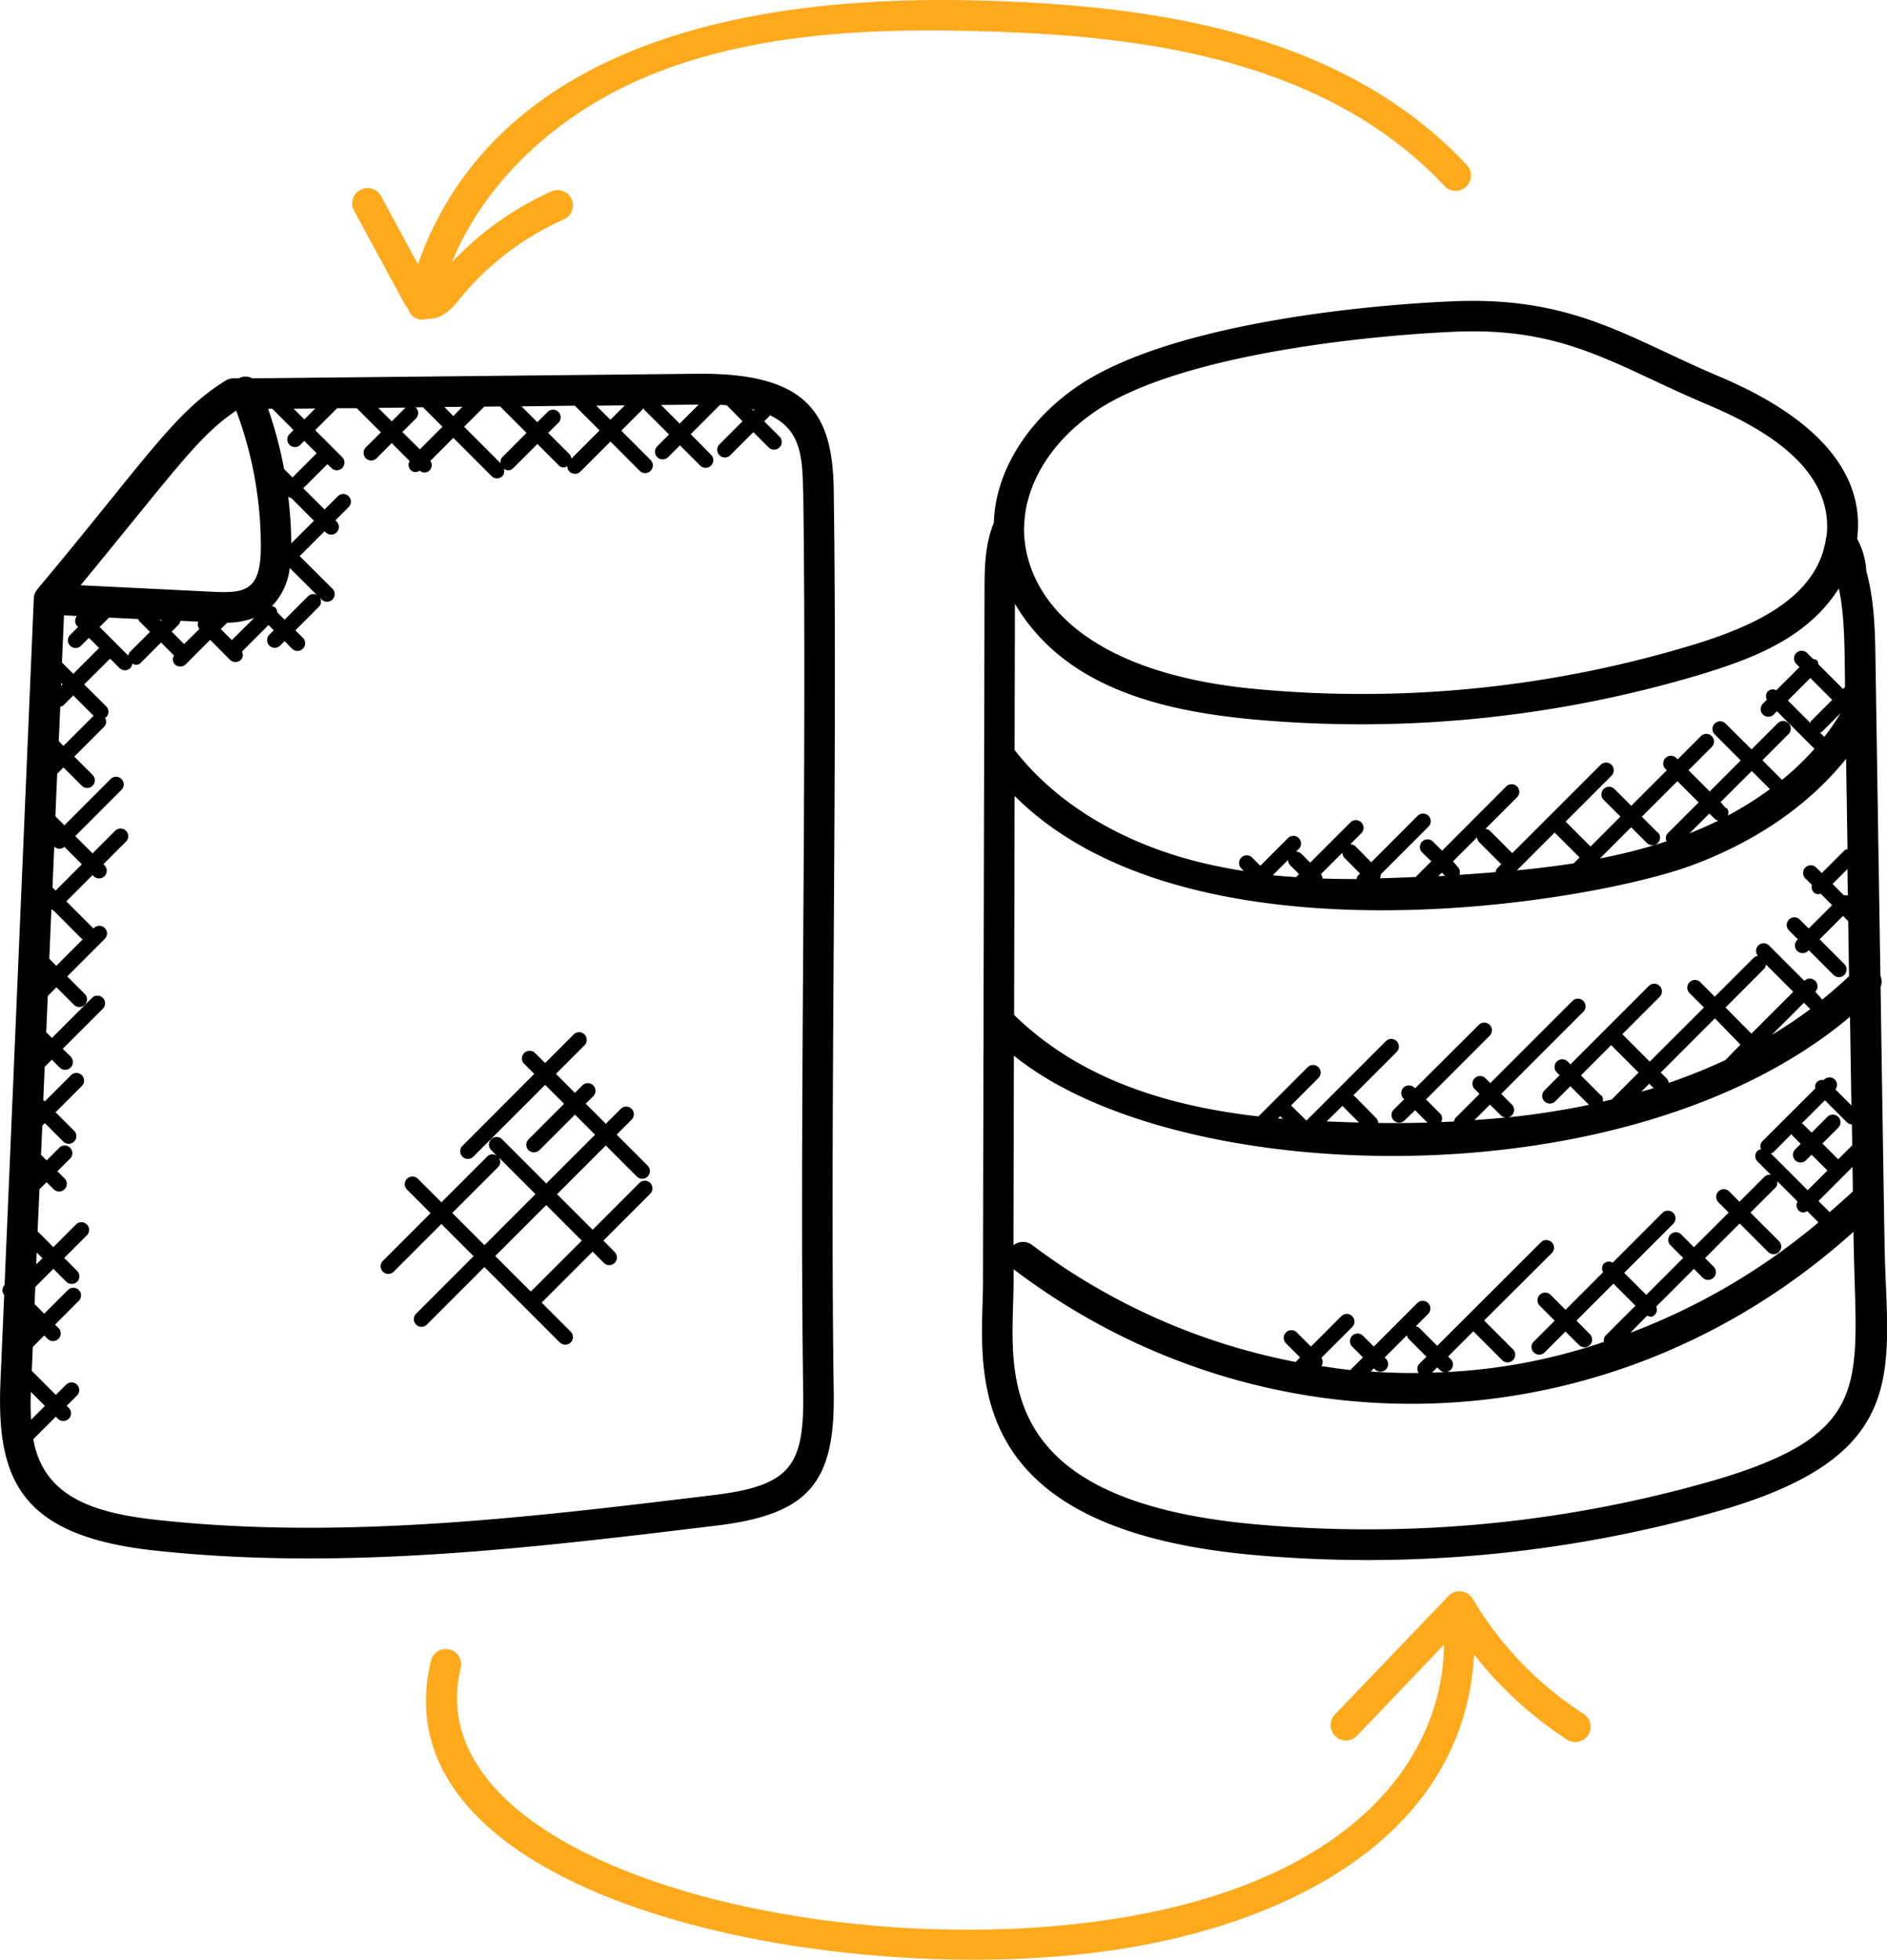 <svg xmlns="http://www.w3.org/2000/svg" id="Layer_1" data-name="Layer 1" viewBox="0 0 477.76 496.02"><defs><style>.cls-1{fill:#ffaa1d;}</style></defs><path d="M452.79,103.44c-23.72-10-37.54-20.73-68.85-19.15-25.55,1.17-72.45,6.43-94.38,21.73-12.74,8.83-20.5,21.79-20.81,34.29-2.11,5.06-2.36,10.64-2.36,16.42,0,.1-.26,110.67-.26,110.67L266,332.58c0,20.36-8.13,62.17,68.68,69a324.09,324.09,0,0,0,118.75-11.49c48.51-14.27,41.31-36.08,40.83-67.45q-.53-32.4-1-64.82a3.85,3.85,0,0,0-.05-2.89q-.63-40.07-1.25-80.11c-.11-6.9-.23-14.71-2.32-22.29a19,19,0,0,0-2.32-8.17c2.49-20-16-33.07-34.49-40.9ZM434.15,341c.72.28,1.24.51,2-.29a1.81,1.81,0,0,0,.29-2l9.56-9.56,2.18,2.2A1.94,1.94,0,0,0,451,328.6l-2.19-2.18,8.76-8.76,7.22,7.22a1.94,1.94,0,0,0,2.74-2.75l-7.22-7.22,6.32-6.32a1.84,1.84,0,0,0,.46-1.64l5.14,5.15a1.84,1.84,0,0,0,.23,2.2,1.58,1.58,0,0,0,2.2.22l2.87,2.87a163.75,163.75,0,0,1-47.63,27.93Zm45-54.52,5.58,5.58a1.92,1.92,0,0,0,1.27.52c0,1.78.05,3.57.08,5.36,0,0-.1,0-.14.07l-3.41,3.41-4-4,4-4a1.94,1.94,0,0,0-2.74-2.75l-4,4-2.2-2.2c-.09-.08-.21-.06-.31-.12ZM470.72,295c.06.09,0,.23.13.31l2.19,2.2-1.4,1.4a1.94,1.94,0,0,0,2.74,2.75l1.41-1.41,4,4-5,5-9.32-9.32c.19-.1.43-.08.59-.24Zm9.67,19.83-2.86-2.86,6.36-6.36h0l2.26-2.26.09,6.17C484.38,311.32,482.36,313,480.39,314.78Zm5.53-27-4.1-4.11a1.88,1.88,0,0,0-.12-2.46,1.94,1.94,0,0,0-2.75,0l-.12.12a1.72,1.72,0,0,0-2.1,2.1L463.3,296.87a1.8,1.8,0,0,0-.3,2,1.9,1.9,0,0,0-.89.37,1.93,1.93,0,0,0,0,2.74l3.38,3.39a1.81,1.81,0,0,0-1.63.45l-6.33,6.33-2.59-2.59a1.94,1.94,0,0,0-2.75,2.74l2.6,2.6L446,323.67l-3.38-3.39A1.94,1.94,0,0,0,439.9,323l3.38,3.39-9.35,9.35-5.59-5.58,12.43-12.43A1.94,1.94,0,0,0,438,315l-12.58,12.58a1.87,1.87,0,0,0-2.21.22A1.84,1.84,0,0,0,423,330l-9.51,9.51-3.78-3.78a1.94,1.94,0,0,0-2.75,2.74l3.79,3.79-5.37,5.37a1.94,1.94,0,0,0,2.74,2.74l5.36-5.36,3.43,3.42a1.94,1.94,0,0,0,2.74-2.75l-3.39-3.44,9.36-9.35,5.58,5.58L423.66,346a1.82,1.82,0,0,0-.45,1.63,145.3,145.3,0,0,1-43.52,7.77l1.32-1.32.65.65a1.94,1.94,0,0,0,2.75-2.75l-.65-.65,6.38-6.38,7.37,7.37a1.94,1.94,0,0,0,2.74-2.74l-7.37-7.37L410,325.17a1.94,1.94,0,0,0-2.75-2.74L381,348.63l-4.57-4.58a1.82,1.82,0,0,0-.86-.36l3.13-3.13a1.94,1.94,0,0,0-2.75-2.75l-11,11-2.8-2.79a1.94,1.94,0,0,0-2.74,2.74l2.79,2.8L359,354.75c-2.45-.25-4.89-.63-7.33-1a1.82,1.82,0,0,0,0-2.08l7.8-7.8a1.94,1.94,0,0,0-2.74-2.75l-7.7,7.7-3.58-3.58a1.94,1.94,0,0,0-2.75,2.74l3.59,3.59-1.13,1.14a161.51,161.51,0,0,1-66.75-29.62,3.84,3.84,0,0,0-4.7.08l.11-48c41.13,33.47,155.61,37.45,211.69-9.83.13,7.5.23,15,.36,22.48ZM365.25,354.62a2,2,0,0,0,2.75,0,1.93,1.93,0,0,0,0-2.74l-.3-.3,5.64-5.64a1.78,1.78,0,0,0,.36.86l4.57,4.58-1.79,1.8a1.85,1.85,0,0,0-.18,2.33q-6.06.06-12.14-.38l.8-.81Zm-24-64.11.65.65-1.21-.1Zm15.83-2.68c.05.08,0,.19.11.26l4,4h-.62c-2.36-.05-5-.16-7.56-.26Zm40,2.43a2,2,0,0,0,1.34.56q-3.9.39-8,.67l3.93-3.92Zm25.39-5-5.08-5.08,7.65-7.66s0,0,0,0l6.94,6.94-6.82,6.83-2.23.53A1.81,1.81,0,0,0,422.55,285.22Zm41.38-32.14a1.85,1.85,0,0,0,.39-1l6.9,6.9-10.6,10.59L454,263Zm10,8.68,1.61,1.6c-3.08,2.31-6.34,4.47-9.73,6.52Zm-16.08,10.59L454,276.28a145,145,0,0,1-14.39,5.8,1.89,1.89,0,0,0-.44-1.05l-1.57-1.57,13.71-13.72Zm-21.95,11c-1,.32-2.1.61-3.15.92l2-2Zm45.28-51.67,3.77-3.77c0,2.24.07,4.48.11,6.72a1.69,1.69,0,0,0-1-.05Zm3.69-8.77c-.23.09-.49.09-.68.28l-5.75,5.74-1.4-1.4a1.94,1.94,0,0,0-2.75,2.74l1.68,1.68a1.86,1.86,0,0,0,.4,1.79,1.48,1.48,0,0,0,1.78.39l2.91,2.91-5.92,5.92-2.26-2.26a1.93,1.93,0,1,0-2.74,2.73l2.27,2.27-.19.19a1.92,1.92,0,0,0,0,2.73,1.94,1.94,0,0,0,2.75,0l.18-.18,6.26,6.26a1.94,1.94,0,0,0,2.75-2.75l-6.26-6.26,5.92-5.92,1.32,1.32,0,0,.21,13.93c-2.14,2.05-4.41,4-6.77,5.92L476.72,259l0,0a1.94,1.94,0,0,0-2.75-2.75l0,0-9-9a1.93,1.93,0,0,0-2.77,2.68,1.93,1.93,0,0,0-1,.41l-9.92,9.92-3.65-3.66a1.94,1.94,0,0,0-2.75,2.75l3.66,3.65L434.81,276.7l-6.94-6.95h0l9.45-9.46a1.94,1.94,0,0,0-2.74-2.75l-19.85,19.85-.7-.71a1.94,1.94,0,0,0-2.75,2.75l.71.7L408.14,284a1.94,1.94,0,0,0,2.75,2.74l3.82-3.82,4.72,4.72a205.22,205.22,0,0,1-20.86,3.2,2,2,0,0,0,1.32-.54,1.94,1.94,0,0,0,0-2.75l-2.69-2.69L418.06,264a1.94,1.94,0,0,0-2.74-2.74l-20.87,20.86-1.23-1.22a1.93,1.93,0,0,0-2.73,2.74l1.22,1.23-6.07,6.07a1.9,1.9,0,0,0-.38.9L382,292a1.84,1.84,0,0,0-.25-2.15l-3.59-3.59,16.12-16.12a1.94,1.94,0,0,0-2.74-2.75L375.4,283.46l-.19-.18a1.94,1.94,0,0,0-2.75,2.74l.19.19L370,288.82a1.94,1.94,0,1,0,2.74,2.75L375.4,289l3.12,3.13c-4,.11-8.17.13-12.45.1a1.88,1.88,0,0,0-.51-1.23L360,285.36c-.07-.07-.18,0-.27-.11l11.07-11.06a1.94,1.94,0,0,0-2.74-2.74l-20.17,20.17L344,287.78l6.92-6.93a1.93,1.93,0,0,0-2.73-2.74l-12.45,12.45c-23.05-2.63-45.22-9.43-61.86-25.69l.12-55.44c44,44.06,144.7,27.22,170.84,17.8,16.61-6,30.29-15.47,39.68-27.19q.18,11.4.36,22.83Zm-141.56,2.7a1.9,1.9,0,0,0,.57,1.36l2.22,2.22-.77.77c-2-.13-3.93-.28-5.9-.48Zm14.31-.51,3.93,3.94-.5.51a1.86,1.86,0,0,0-.38.89q-4.27,0-8.61-.13a1.75,1.75,0,0,0-.45-1.08l0,0,5.47-5.47a1.92,1.92,0,0,0,.57,1.37Zm33.55-5.21a1.86,1.86,0,0,0,.47,1.15l5.65,5.65-1,1a1.82,1.82,0,0,0-.43,1c-3.07.25-6.13.49-9.16.69a1.81,1.81,0,0,0-.35-1.9L385,226Zm19.64-1.22,6.32,6.31-1.49,1.48c-4.8.75-9.6,1.32-14.39,1.78Zm26.08,0-4-4,9-9,5.38,5.37-7.85,7.84a1.82,1.82,0,0,0-.28,2,135.72,135.72,0,0,1-16.85,4.34l7.89-7.89,4,4a2,2,0,0,0,2.75,0,1.93,1.93,0,0,0,0-2.73Zm17.31-6.11L452.76,211l7.88-7.87,4.6,4.59a85.79,85.79,0,0,1-10.68,6.7,1.82,1.82,0,0,0-.33-2Zm-2.74,2.75a1.86,1.86,0,0,0,.81.33q-3.53,1.74-7.29,3.22l5-5Zm-68.42,14.31-1.69.11.9-.9ZM481,185.13l-5.34,5.34c-.14.13-.11.34-.2.49l-5.68-5.68,5.69-5.68Zm-3.09,8.29c.16-.09.36-.07.49-.2l4.73-4.73a58.31,58.31,0,0,1-4.12,6ZM482.7,157c1.57,7.38,1.42,15.9,1.56,24.92,0,0-.09,0-.12.05l-.39.4-6.2-6.2c-.21-1-.4-1.2-1.41-1.41l-1.48-1.49a1.94,1.94,0,0,0-2.75,2.75l.81.81-5.87,5.88a1.81,1.81,0,0,0-2.12.25,1.83,1.83,0,0,0-.26,2.13l-1,1a1.94,1.94,0,0,0,2.74,2.75L467,188l9.52,9.52a70.15,70.15,0,0,1-8.24,7.88s0-.07-.05-.1l-4.89-4.89,6.61-6.62a1.94,1.94,0,0,0-2.74-2.75l-6.62,6.62L454,191.12a1.94,1.94,0,0,0-2.75,2.74l6.59,6.59L450,208.31l-5.38-5.37,5.89-5.89a1.94,1.94,0,0,0-2.74-2.75l-5.89,5.89-.34-.34a1.94,1.94,0,0,0-2.75,2.75l.34.34-9,9-4.25-4.25a1.94,1.94,0,1,0-2.74,2.75l4.25,4.24-7.57,7.57-6.31-6.31,11.62-11.62a1.94,1.94,0,0,0-2.75-2.75L400,223.93l-5.64-5.66a2,2,0,0,0-1.15-.48l8-8a1.94,1.94,0,0,0-2.74-2.75L382.24,223.3,380,221.08a1.94,1.94,0,1,0-2.74,2.74L379.5,226l-3.78,3.78s0,.11-.07.17q-4.51.22-9.16.34a1.84,1.84,0,0,0,.22-1l12-12a1.94,1.94,0,1,0-2.73-2.75l-11.69,11.7-3.93-4a1.88,1.88,0,0,0-1.38-.55l2.8-2.8a1.94,1.94,0,0,0-2.75-2.75l-10.19,10.19-2.2-2.22a1.94,1.94,0,0,0-1.38-.56l.62-.62a1.94,1.94,0,1,0-2.74-2.74l-6.93,6.93-2.06-2.07a1.94,1.94,0,0,0-2.75,2.75l.64.63q-3.85-.58-7.67-1.4C302.83,222.44,285,212,274,197.8l.08-37c12.3,20.87,36.35,27.06,60.39,29.28a299.86,299.86,0,0,0,113.78-11.55c13.46-4.12,26.6-9.36,34.36-21.5a.23.23,0,0,0,.05-.05ZM294,112.4C314.14,98.33,359.86,93.16,384.3,92c29-1.5,41.27,8.36,65.47,18.54,14.34,6.06,31,16,29.91,32.16a7.93,7.93,0,0,1-.25,1.59c-2.23,15.33-19.08,22.43-33.42,26.83A288.59,288.59,0,0,1,335.24,182.4c-45.26-4.19-59.17-24.68-58.85-41.21l.05,0c.2-10.54,6.75-21.29,17.55-28.77ZM451.22,382.64a316.15,316.15,0,0,1-115.88,11.2c-69.17-6.12-61.64-40.3-61.6-61.24v-3.36h0c62.41,47.44,150.68,46.29,212.66-9.48,0,1,0,2,.05,3,.57,35.07,5.47,47.9-35.25,59.89Z" transform="translate(-17.12 -7.98)"></path><path class="cls-1" d="M181.5,27.1C208.6,16,238.93,15.2,265.08,15.88c35.16.95,85.65,5,117.66,39.06a3.88,3.88,0,1,0,5.65-5.31c-31.47-33.48-79-40.31-123.1-41.52C173.58,5.66,135.8,38.31,122.94,74.86l-9.38-17.3a3.88,3.88,0,0,0-6.82,3.7l12.4,22.86a12.66,12.66,0,0,0,1.32,2.06,3.76,3.76,0,0,0,4.84,2.5c3.19.2,5.71-1.93,7.7-4.42a71.77,71.77,0,0,1,27-20.8,3.88,3.88,0,0,0-3.14-7.09,79.3,79.3,0,0,0-25.32,18C139.69,54.33,157.86,36.82,181.5,27.1Z" transform="translate(-17.12 -7.98)"></path><path class="cls-1" d="M130.91,425.5a3.87,3.87,0,0,0-4.69,2.87C111.42,490,231.59,512.61,302,501.12c44.76-7.31,86-30.33,88.33-74.38A96.52,96.52,0,0,0,414,448.39a3.88,3.88,0,0,0,4.18-6.53,88.16,88.16,0,0,1-28.2-29.2,3.92,3.92,0,0,0-2.9-1.88A3.83,3.83,0,0,0,383.8,412L355.05,442a3.88,3.88,0,0,0,5.61,5.36l22.06-23.09c-.25,27.95-22.11,59.39-82,69.17-74.79,12.24-178.8-14-166.95-63.29a3.87,3.87,0,0,0-2.85-4.68Z" transform="translate(-17.12 -7.98)"></path><path d="M18.27,333.24a1.88,1.88,0,0,0-.09,2.52l-.95,22.11c-1,24.57,5,38.84,38.83,42.55,47.74,5.21,95.8-.63,142.46-6.29,23.16-2.81,30-10.62,29.69-33.49-1-69.79,1-159.14,0-228.4-.24-19.26-6.18-30-34.76-29.65L81,103.74a3.57,3.57,0,0,0-3.43,0c-1.33,0-2.26-.09-3.36.59-13.09,8.08-20.46,20.36-47.63,52.79a3.93,3.93,0,0,0-.9,2.32L18.28,333.23ZM86.06,111.45l5.38,5.38L90.28,118A1.94,1.94,0,0,0,93,120.73l1.16-1.15,3.13,3.13-6.11,6.12-2.13-2.13A105.1,105.1,0,0,0,85,111.46Zm5.43,0,5.44-.06-2.75,2.75ZM87.33,163a1.89,1.89,0,0,0-.51-1.22,1.82,1.82,0,0,0-.86-.36,16.67,16.67,0,0,0,4.52-9.69l6.89,6.88a1.85,1.85,0,0,0-2.2.23l-6,6Zm3.54-17.5a103,103,0,0,0-.77-11.76c.23.08.42.27.66.27,0,0,0,0,.07,0l5.78,5.78Zm-9.45,18.93L75.82,170l-2.8-2.8,1.62-1.6a20.32,20.32,0,0,0,6.78-1.21Zm-13.83,2.76L63.72,171l-3.13-3.15,1.8-1.8a1.82,1.82,0,0,0,.39-.94l4.57.22A1.78,1.78,0,0,0,67.59,167.14Zm-9.75-2-.26-.26.49,0Zm-5.74-.53c.09.15.06.32.19.45l2.81,2.81L50,173a1.68,1.68,0,0,0-.39.94l-7.26-7.26,2.38-2.38Zm-15.49-.76a1.91,1.91,0,0,0,.07,2.57l.21.21-2,2a1.94,1.94,0,0,0,2.75,2.75l2-2L42.21,172l-6.53,6.54-2.87-2.87.51-11.94ZM32,195.56l.38-8.7a1.75,1.75,0,0,0,.76-.31L35.67,184l5.21,5.22s-.1,0-.14,0l-7.56,7.56Zm.6-14,0-.73.35.35Zm5.24,45.19-6.64,6.65-.79-.78.45-10.37a1.9,1.9,0,0,0,1.36.57,1.94,1.94,0,0,0,1.2-.5ZM29.6,250.66l.53-12.48a2.11,2.11,0,0,0,.47.19l7.32,7.33s.1,0,.14.06l-6.69,6.69ZM26.41,325l1.46,1.46L26.29,328Zm-1.48,35.28,3.56,3.56L25,367.35C24.83,364.92,24.84,362.54,24.93,360.25ZM220.48,132.34c1,69.81-1,159.14,0,228.41.25,18.54-3.43,23.32-22.87,25.68-46.12,5.6-93.82,11.39-140.67,6.27-15.6-1.7-28.79-5.57-31.39-20.44l5.7-5.71.53.53a1.94,1.94,0,0,0,2.75-2.75l-.53-.52,2.61-2.61a1.94,1.94,0,0,0-2.74-2.75l-2.6,2.61-6.1-6.1.26-6.06L28.32,346l.86.86a1.94,1.94,0,1,0,2.74-2.75l-.86-.86,6-6a1.94,1.94,0,1,0-2.74-2.75l-6,6-2.45-2.45.19-4.33,4.57-4.58,3.27,3.27a2,2,0,0,0,2.75,0,1.93,1.93,0,0,0,0-2.74l-3.28-3.28,5.74-5.73a1.94,1.94,0,0,0-2.74-2.75l-5.74,5.74-4-4L27.12,309l1.79-1.79L30.72,309a1.94,1.94,0,1,0,2.74-2.75l-1.81-1.8,3.07-3.08A1.94,1.94,0,1,0,32,298.63l-3.07,3.07-1.42-1.42.32-7.37.65-.65,4.81,4.81A1.94,1.94,0,0,0,36,294.32l-4.81-4.81,6.71-6.71a1.94,1.94,0,0,0-2.74-2.74l-6.71,6.71-.37-.38.36-8.37,1.82-1.83,1.95,2A1.94,1.94,0,1,0,35,275.4l-2-1.95,10.15-10.14a1.94,1.94,0,0,0-2.74-2.75L30.27,270.7l-1.45-1.45.4-9.19,2.18-2.19,4.38,4.37a1.94,1.94,0,1,0,2.74-2.74l-4.38-4.38,9.5-9.49a1.94,1.94,0,0,0-2.74-2.75l-.16.16s0-.1-.06-.14l-6.77-6.77,6.65-6.65.28.28A1.94,1.94,0,0,0,43.57,227l-.27-.27,5.79-5.8a1.94,1.94,0,0,0-2.74-2.74l-5.8,5.8-4.38-4.38,11.77-11.78a1.94,1.94,0,0,0-2.74-2.74L33.42,216.88l-2.28-2.28.46-10.78,1.59-1.59,4.64,4.63a1.93,1.93,0,0,0,2.73-2.74l-4.63-4.63,7.57-7.57a1.85,1.85,0,0,0,.18-2.29c.1-.07.24,0,.33-.13a1.93,1.93,0,0,0,0-2.74l-5.59-5.54L45,174.69l2.38,2.38a1.94,1.94,0,0,0,2.74,0,1.91,1.91,0,0,0,.48-1.17,1.61,1.61,0,0,0,2.22-.21l5.07-5.08,3.28,3.28a1.86,1.86,0,0,0,.21,2.25,2,2,0,0,0,2.75,0l6.2-6.21L75.36,175a2,2,0,0,0,2.75,0,1.81,1.81,0,0,0,.27-2.09l6.72-6.72,1.33,1.32-1.12,1.12a1.94,1.94,0,0,0,2.75,2.75l1.11-1.12L91,172.1a1.94,1.94,0,1,0,2.74-2.74l-1.83-1.84,6-6a1.85,1.85,0,0,0,.22-2.2l.35.34a1.94,1.94,0,1,0,2.74-2.74L93,148.74l6.3-6.3.37.36a1.94,1.94,0,0,0,2.74-2.74l-.37-.37,3.36-3.36a1.94,1.94,0,0,0-2.75-2.74l-3.35,3.35-5.4-5.37,6.12-6.12,1,1a1.94,1.94,0,0,0,2.74-2.75l-6.84-6.84,5.54-5.55,5,0,6.1,6.1-3.82,3.81a1.94,1.94,0,0,0,2.75,2.74l3.81-3.82,4.54,4.54a1.85,1.85,0,0,0,.22,2.23,1.67,1.67,0,0,0,2.3.18,1.81,1.81,0,0,0,2.56-.08,1.88,1.88,0,0,0,.15-2.37l5.83-5.83,9.68,9.68a1.93,1.93,0,0,0,2.74,0,1.83,1.83,0,0,0,.34-1.91,1.74,1.74,0,0,0,2.43-.13l6.09-6.09,5.38,5.38a1.57,1.57,0,0,0,2.19.22,1.94,1.94,0,0,0,3.31,1.39l7.62-7.61,7.41,7.42a1.94,1.94,0,0,0,2.75-2.75l-7.42-7.42,5.67-5.67c.08.12.06.28.16.38l6.27,6.26-3,3a1.93,1.93,0,0,0,0,2.74,2,2,0,0,0,2.75,0l3-3,5.13,5.13a1.94,1.94,0,0,0,2.74-2.75L192,117.88l7.42-7.42c.56,0,1.14.05,1.7.09l4,4.06-5.84,5.84a1.94,1.94,0,0,0,2.74,2.75l5.84-5.84,3.87,3.87a1.94,1.94,0,0,0,2.74-2.75l-3.87-3.86,1.51-1.51c7.75,3.72,8.21,10.41,8.33,19.23Zm-96.27-21.28,4.94,4.93-5.73,5.73L119,117.33l3.42-3.42a1.93,1.93,0,0,0,0-2.74s-.15,0-.21-.08Zm19.54-.2,6.68,6.69-6.08,6.09a1.81,1.81,0,0,0-.47,1.61L134.63,116l5.09-5.09Zm18.91-.19,6.26,6.26-7.15,7.15a1.91,1.91,0,0,0-.48-1.15l-5.38-5.37L158.5,115a1.94,1.94,0,0,0-2.74-2.75l-2.59,2.59-4-4Zm5.43,0,7.22-.08-3.64,3.64Zm-36.2,2.63L129.64,111l4.54-.05Zm-12.17-2.08-3.42,3.42-3.41-3.42,7-.07S119.77,111.13,119.72,111.17Zm87.77.31.63.17-.23.24Zm-13.94-1.13H194l-4.8,4.8-4.72-4.72ZM76.92,111.92a98,98,0,0,1,6.24,34.43c0,11.16-3.94,11.8-12.1,11.42l-33.53-1.65C62.13,126.22,67.45,118.28,76.92,111.92Z" transform="translate(-17.12 -7.98)"></path><path d="M179,307.41l-11.84,11.85-9-9,12.34-12.34,7.85,7.85a1.94,1.94,0,1,0,2.75-2.74l-7.85-7.85,3.78-3.79a1.94,1.94,0,1,0-2.74-2.75l-3.79,3.79-5.08-5.08,1.89-1.89a1.94,1.94,0,0,0-2.74-2.75l-1.9,1.89-4.8-4.8,7.24-7.24a1.94,1.94,0,0,0-2.75-2.74l-7.23,7.23-2.55-2.54a1.94,1.94,0,1,0-2.74,2.75l2.54,2.54L134.21,298a1.94,1.94,0,1,0,2.74,2.75l18.19-18.18,4.8,4.8-9,9a1.93,1.93,0,0,0,0,2.74,2,2,0,0,0,2.75,0l9-9,5.09,5.09-12.35,12.34-11.2-11.2a1.94,1.94,0,0,0-2.75,2.74l1.45,1.45a1.87,1.87,0,0,0-2.41.13l-11.64,11.64-5.9-5.89a1.94,1.94,0,1,0-2.74,2.74l5.89,5.9-12,12a1.94,1.94,0,1,0,2.74,2.74l12-12,8.15,8.16-14.55,14.55a1.94,1.94,0,0,0,2.74,2.75l14.55-14.56,19.1,19.1a2,2,0,0,0,2.75,0,1.93,1.93,0,0,0,0-2.74l-7.36-7.35,12.91-12.91,2.85,2.85a1.94,1.94,0,0,0,2.74-2.75L169.89,322l11.85-11.85a1.94,1.94,0,0,0,0-2.75A1.91,1.91,0,0,0,179,307.41ZM131.62,315l11.64-11.63a1.89,1.89,0,0,0,.14-2.42l9.29,9.29-12.91,12.91Zm19.89,19.9-9-9L155.42,313l9,9Z" transform="translate(-17.12 -7.98)"></path></svg>
